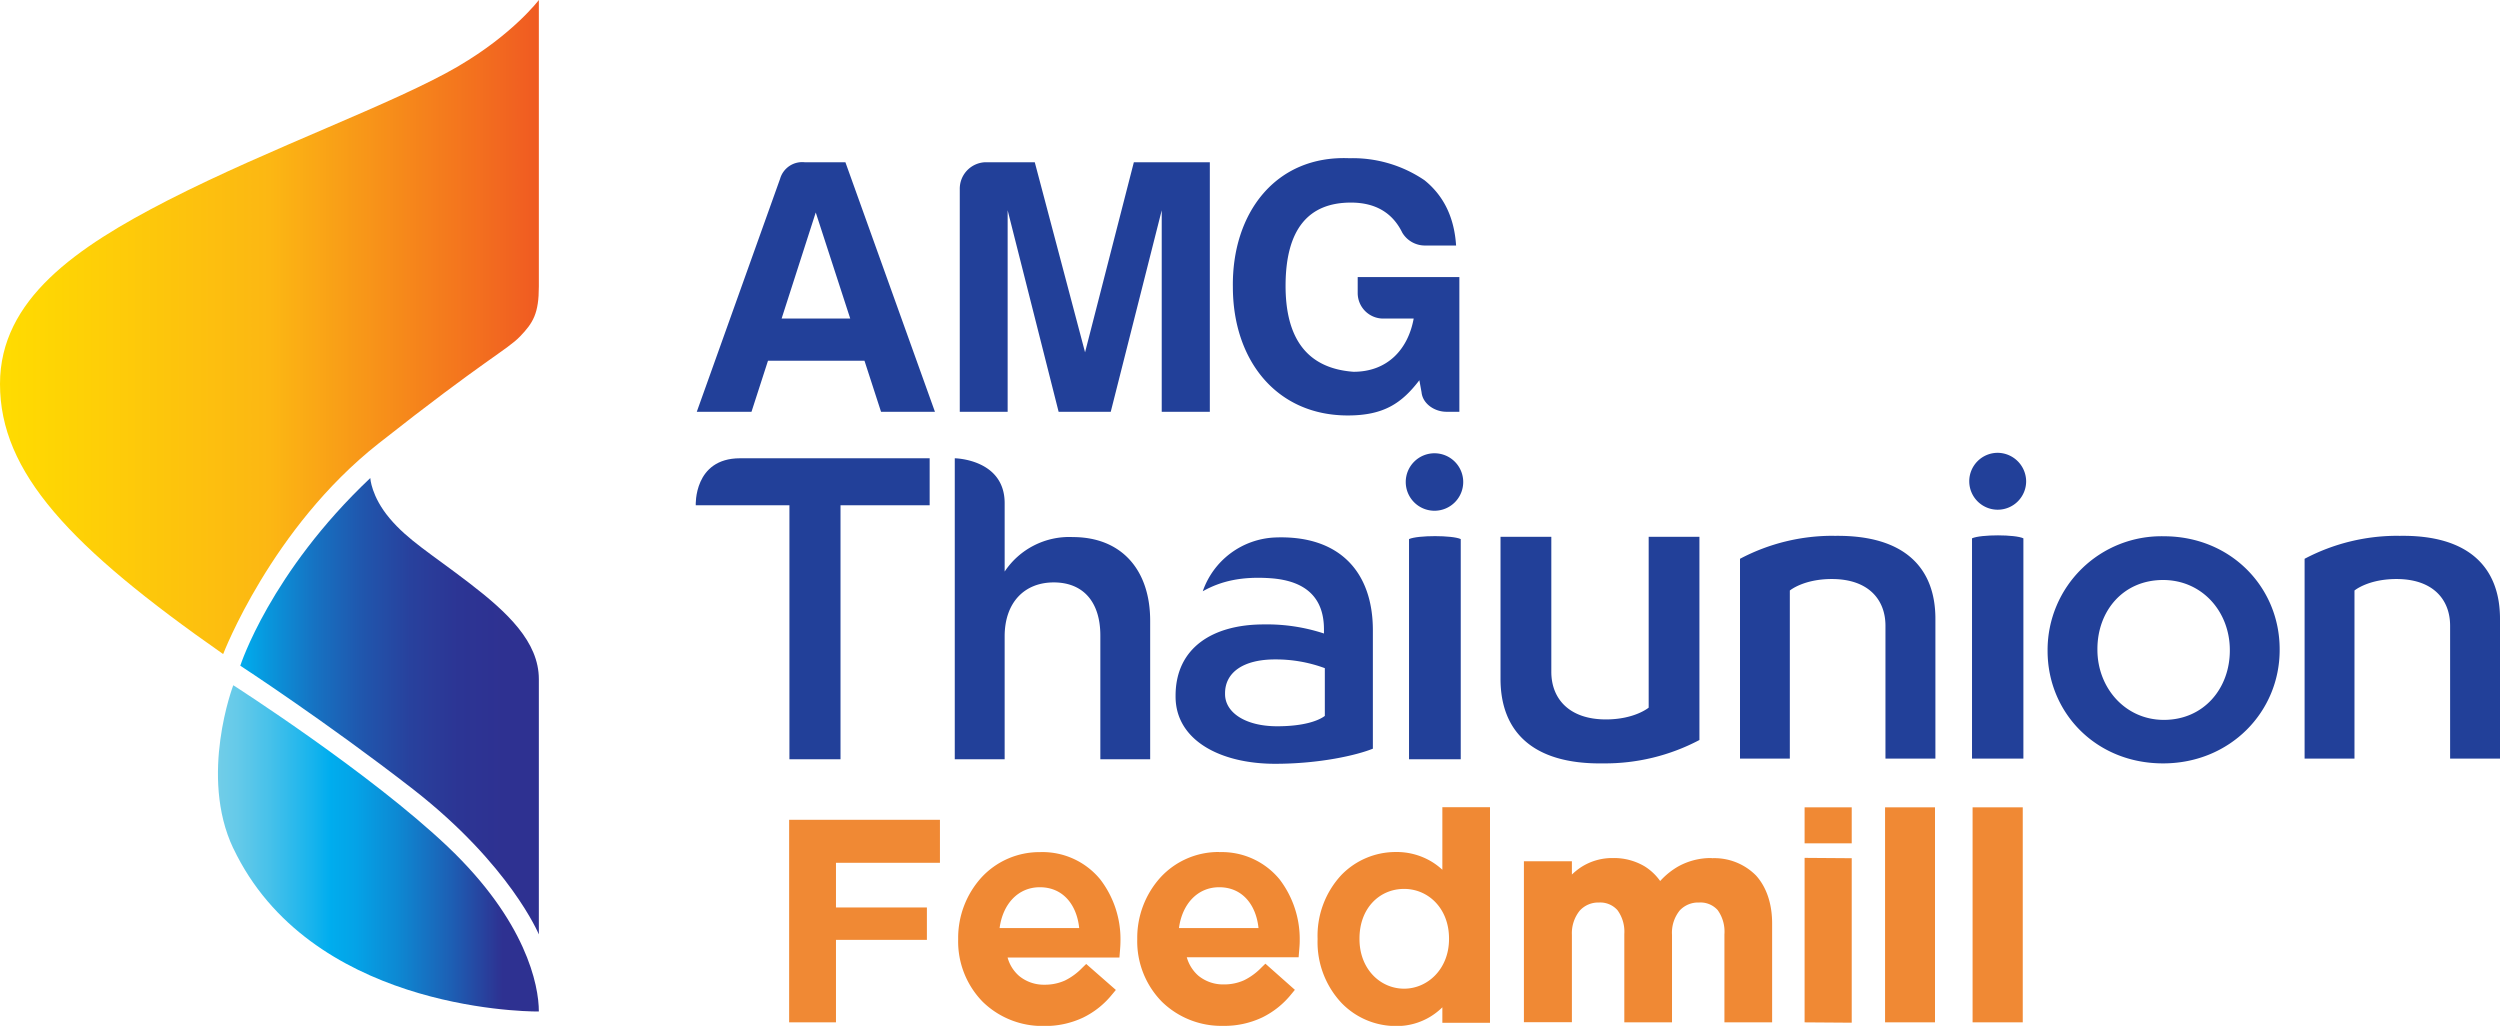 <svg xmlns="http://www.w3.org/2000/svg" xmlns:xlink="http://www.w3.org/1999/xlink" viewBox="0 0 435 178.5"><defs><style>.cls-1{fill:none;}.cls-2{fill:#224099;}.cls-3{clip-path:url(#clip-path);}.cls-4{fill:url(#linear-gradient);}.cls-5{clip-path:url(#clip-path-2);}.cls-6{fill:url(#linear-gradient-2);}.cls-7{clip-path:url(#clip-path-3);}.cls-8{fill:url(#linear-gradient-3);}.cls-9{fill:#f08934;}</style><clipPath id="clip-path"><path class="cls-1" d="M79.78,11.51c-11.2,6.54-32.56,14.13-50.57,23.34C13.35,43,0,52.06,0,66.81c0,15.38,12.12,28.33,38.83,47,0,0,8.38-21.92,27-36.61S88.23,60.89,90.5,58.53s3.26-4,3.26-8.69V0s-4.47,5.94-14,11.51"></path></clipPath><linearGradient id="linear-gradient" x1="37.7" y1="162.55" x2="39.6" y2="162.55" gradientTransform="matrix(49.38, 0, 0, -49.38, -1861.61, 8083.67)" gradientUnits="userSpaceOnUse"><stop offset="0" stop-color="#ffdc00"></stop><stop offset="0.5" stop-color="#fcb713"></stop><stop offset="1" stop-color="#f05a22"></stop></linearGradient><clipPath id="clip-path-2"><path class="cls-1" d="M41.81,115.83s15,9.79,30.11,21.53c16.85,13.15,21.84,25.23,21.84,25.23V118.18c0-6.49-5.44-11.62-12.13-16.75S71,94,67.79,90.18s-3.36-7-3.36-7C47,99.65,41.81,115.83,41.81,115.83"></path></clipPath><linearGradient id="linear-gradient-2" x1="37.37" y1="161.67" x2="39.27" y2="161.67" gradientTransform="matrix(27.36, 0, 0, -27.36, -980.64, 4546.15)" gradientUnits="userSpaceOnUse"><stop offset="0" stop-color="#00adee"></stop><stop offset="0.09" stop-color="#0897dd"></stop><stop offset="0.25" stop-color="#1672c2"></stop><stop offset="0.41" stop-color="#2056ad"></stop><stop offset="0.57" stop-color="#28419d"></stop><stop offset="0.73" stop-color="#2c3594"></stop><stop offset="0.89" stop-color="#2e3191"></stop><stop offset="1" stop-color="#2e3191"></stop></linearGradient><clipPath id="clip-path-3"><path class="cls-1" d="M40.61,147.63C53.77,175.26,90.34,176,93.54,176h.22c0-4.62-2.25-15.73-15.78-28.61s-37.39-28.16-37.39-28.16-6,15.75,0,28.38"></path></clipPath><linearGradient id="linear-gradient-3" x1="37.41" y1="161.29" x2="39.3" y2="161.29" gradientTransform="matrix(29.4, 0, 0, -29.4, -1061.9, 4890.17)" gradientUnits="userSpaceOnUse"><stop offset="0" stop-color="#71cde8"></stop><stop offset="0.06" stop-color="#65cae9"></stop><stop offset="0.16" stop-color="#47c1ea"></stop><stop offset="0.3" stop-color="#15b3ed"></stop><stop offset="0.35" stop-color="#00adee"></stop><stop offset="0.43" stop-color="#04a3e7"></stop><stop offset="0.56" stop-color="#0d89d3"></stop><stop offset="0.73" stop-color="#1d5fb4"></stop><stop offset="0.89" stop-color="#2e3191"></stop><stop offset="1" stop-color="#2e3191"></stop></linearGradient></defs><title>AMG-ThaiUnion-Feedmill</title><g id="Layer_2" data-name="Layer 2"><g id="Layer_1-2" data-name="Layer 1"><path class="cls-2" d="M137.36,87.92h-16.3s-.38-8.18,7.7-8.18h33v8.18H146.25v44.19h-8.89Z"></path><path class="cls-2" d="M166.13,79.74s8.68.13,8.68,7.81v11.9a13.5,13.5,0,0,1,11.84-6c8.53,0,13.48,5.74,13.48,14.56v24.1h-8.67V110.59c0-5.88-3-9.25-8.11-9.25s-8.54,3.51-8.54,9.39v21.38h-8.68Z"></path><path class="cls-2" d="M221.87,132.9c-9.54,0-17.32-4.1-17.32-11.7v-.14c0-8.39,6.53-12.41,15.34-12.41a31.68,31.68,0,0,1,10.48,1.58v-.72c0-5.23-2.85-8.45-9.33-8.9-5-.34-8.59.49-11.76,2.27a13.94,13.94,0,0,1,12.6-9.36c11.19-.43,17,6,17,16.14v20.61c-2.76,1.12-9.21,2.63-17,2.63m8.64-8.33v-8.31a24.51,24.51,0,0,0-8.68-1.52c-5.45,0-8.68,2.23-8.68,5.89v.14c0,3.19,3.5,5.6,9.07,5.6,4.72,0,7.23-1,8.29-1.8"></path><path class="cls-2" d="M245.17,93.8c1.52-.69,7.57-.68,9,0v38.31h-9Z"></path><path class="cls-2" d="M254.6,83.87a5,5,0,1,1-4.95-5,5,5,0,0,1,4.95,5"></path><path class="cls-2" d="M319.16,93.24c12.28-.2,17.6,5.61,17.6,14.43V132h-8.69V108.88c0-4.58-3-8.13-9.33-8.13-4.94,0-7.31,2-7.31,2V132h-8.67V97.23a34.45,34.45,0,0,1,16.4-4"></path><path class="cls-2" d="M356.28,113.25v-.14a19.8,19.8,0,0,1,20.23-19.8c11.61,0,20.15,8.83,20.15,19.66v.14c0,10.76-8.61,19.72-20.29,19.72s-20.09-8.82-20.09-19.58m31.71,0v-.14c0-6.68-4.82-12.19-11.62-12.19-7,0-11.42,5.45-11.42,12v.14c0,6.6,4.82,12.2,11.56,12.2,7,0,11.48-5.53,11.48-12.06"></path><path class="cls-2" d="M417.41,93.24C429.69,93,435,98.85,435,107.67V132h-8.68V108.88c0-4.58-3-8.13-9.33-8.13-4.95,0-7.31,2-7.31,2V132H401V97.23a34.52,34.52,0,0,1,16.41-4"></path><path class="cls-2" d="M343.13,93.67c1.52-.7,7.56-.68,8.94,0V132h-8.94Z"></path><path class="cls-2" d="M352.55,83.73a4.95,4.95,0,1,1-4.95-4.94,5,5,0,0,1,4.95,4.94"></path><g class="cls-3"><rect class="cls-4" width="93.76" height="113.78"></rect></g><g class="cls-5"><rect class="cls-6" x="41.81" y="83.18" width="51.95" height="79.41"></rect></g><g class="cls-7"><rect class="cls-8" x="34.6" y="119.25" width="59.16" height="56.77"></rect></g><path class="cls-9" d="M137.31,177.89h8.15V163.54h15.82V157.9H145.46v-7.77h18.09v-7.49H137.31Zm74.83-29.64a13.7,13.7,0,0,0-10.26,4.47,15.68,15.68,0,0,0-4,10.63v.1a15,15,0,0,0,4.31,10.87,14.81,14.81,0,0,0,10.59,4.18,15.39,15.39,0,0,0,6.88-1.48,14.9,14.9,0,0,0,5-4l.65-.79-5.13-4.55-.7.68a10.85,10.85,0,0,1-3,2.2,8.46,8.46,0,0,1-3.54.73,6.79,6.79,0,0,1-4.44-1.53,6.65,6.65,0,0,1-2-3.2h19.46l.08-1c.05-.61.11-1.2.11-1.83A17.12,17.12,0,0,0,222.64,153a13,13,0,0,0-10.5-4.73m-7,13.21c.56-4.18,3.22-7.1,7-7.1,4.08,0,6.43,3.12,6.84,7.1Zm-24.16-13.21a13.71,13.71,0,0,0-10.26,4.47,15.67,15.67,0,0,0-4,10.63v.1a15,15,0,0,0,4.3,10.87,14.83,14.83,0,0,0,10.6,4.18,15.39,15.39,0,0,0,6.88-1.48,14.77,14.77,0,0,0,5-4l.66-.79L189,167.73l-.7.68a10.85,10.85,0,0,1-3,2.2,8.5,8.5,0,0,1-3.54.73,6.75,6.75,0,0,1-4.44-1.53,6.51,6.51,0,0,1-2-3.2h19.46l.08-1c.05-.61.1-1.2.1-1.83A17.06,17.06,0,0,0,191.43,153a13,13,0,0,0-10.5-4.73m-7,13.21c.56-4.18,3.21-7.1,7-7.1,4.09,0,6.44,3.12,6.85,7.1ZM328,177.89h8.69V140.48H328Zm-14-31.15h8.2v-6.26H314Zm29.23,31.15h8.73V140.48h-8.73Zm-92.26-26.55a11.44,11.44,0,0,0-2.07-1.53,11.8,11.8,0,0,0-6.07-1.56,13.15,13.15,0,0,0-9.43,4,15.53,15.53,0,0,0-4.14,11.09v.1a15.45,15.45,0,0,0,4.18,11.09,13.15,13.15,0,0,0,9.39,4,11.24,11.24,0,0,0,6.05-1.63,11.5,11.5,0,0,0,2.09-1.63v2.7h8.29V140.45h-8.29Zm1.16,12.06c0,5.16-3.68,8.63-7.82,8.63s-7.76-3.42-7.76-8.63v-.1c0-5.31,3.52-8.63,7.76-8.63s7.82,3.42,7.82,8.63ZM314,177.89l8.2.06V149.33l-8.2-.06ZM297.84,149.3a11.72,11.72,0,0,0-5.79,1.44,12.88,12.88,0,0,0-3.18,2.56,9.42,9.42,0,0,0-2.68-2.54,10.45,10.45,0,0,0-5.51-1.46,10,10,0,0,0-5.59,1.6,11.71,11.71,0,0,0-1.58,1.27v-2.31h-8.35v28h8.35V162.67a6.26,6.26,0,0,1,1.35-4.2,4.34,4.34,0,0,1,3.37-1.43,4,4,0,0,1,3.2,1.32,6.33,6.33,0,0,1,1.2,4.16v15.37h8.3V162.67a6.15,6.15,0,0,1,1.35-4.26,4.36,4.36,0,0,1,3.36-1.37,4,4,0,0,1,3.23,1.31,6.42,6.42,0,0,1,1.18,4.22v15.32h8.3V160.68c0-3.48-1-6.35-2.81-8.35a10.19,10.19,0,0,0-7.7-3"></path><path class="cls-2" d="M279,132.83c-12.5.2-17.91-5.72-17.91-14.7V93.4h8.84v23.5c0,4.66,3.09,8.28,9.5,8.28,5,0,7.44-2.05,7.44-2.05V93.4h8.83v35.36a35.14,35.14,0,0,1-16.7,4.07"></path><path class="cls-2" d="M147.1,28.23l15.58,43.42H153.3l-2.88-8.88H133.63l-2.87,8.88h-9.52l14.5-40.55A4,4,0,0,1,140,28.23ZM136,55.43h11.94l-6-18.46Z"></path><path class="cls-2" d="M171.43,28.23h8.62L188.8,61.3l8.49-33.07h13.22V71.65h-8.37V36.59l-8.87,35.06H184.2l-8.87-35.06V71.65H167V32.89A4.61,4.61,0,0,1,171.43,28.23Z"></path><path class="cls-2" d="M234.77,27.53a22.24,22.24,0,0,1,13.09,3.83c3.33,2.68,5.18,6.44,5.5,11.36h-5.5A4.59,4.59,0,0,1,244,40.49c-1.72-3.52-4.73-5.24-8.94-5.24-7.47,0-11.3,4.73-11.37,14.24s3.84,14.62,11.82,15.2c6,0,9.51-4,10.47-9.26h-5.24A4.44,4.44,0,0,1,236.24,51V48.21h17.69V71.65H251.7c-2.11,0-4.15-1.41-4.35-3.39l-.38-2.1c-3.06,4-6.19,6.13-12.45,6.13-12.45,0-20-9.65-20-22.35C214.34,37.1,221.94,27,234.77,27.53Z"></path></g></g></svg>